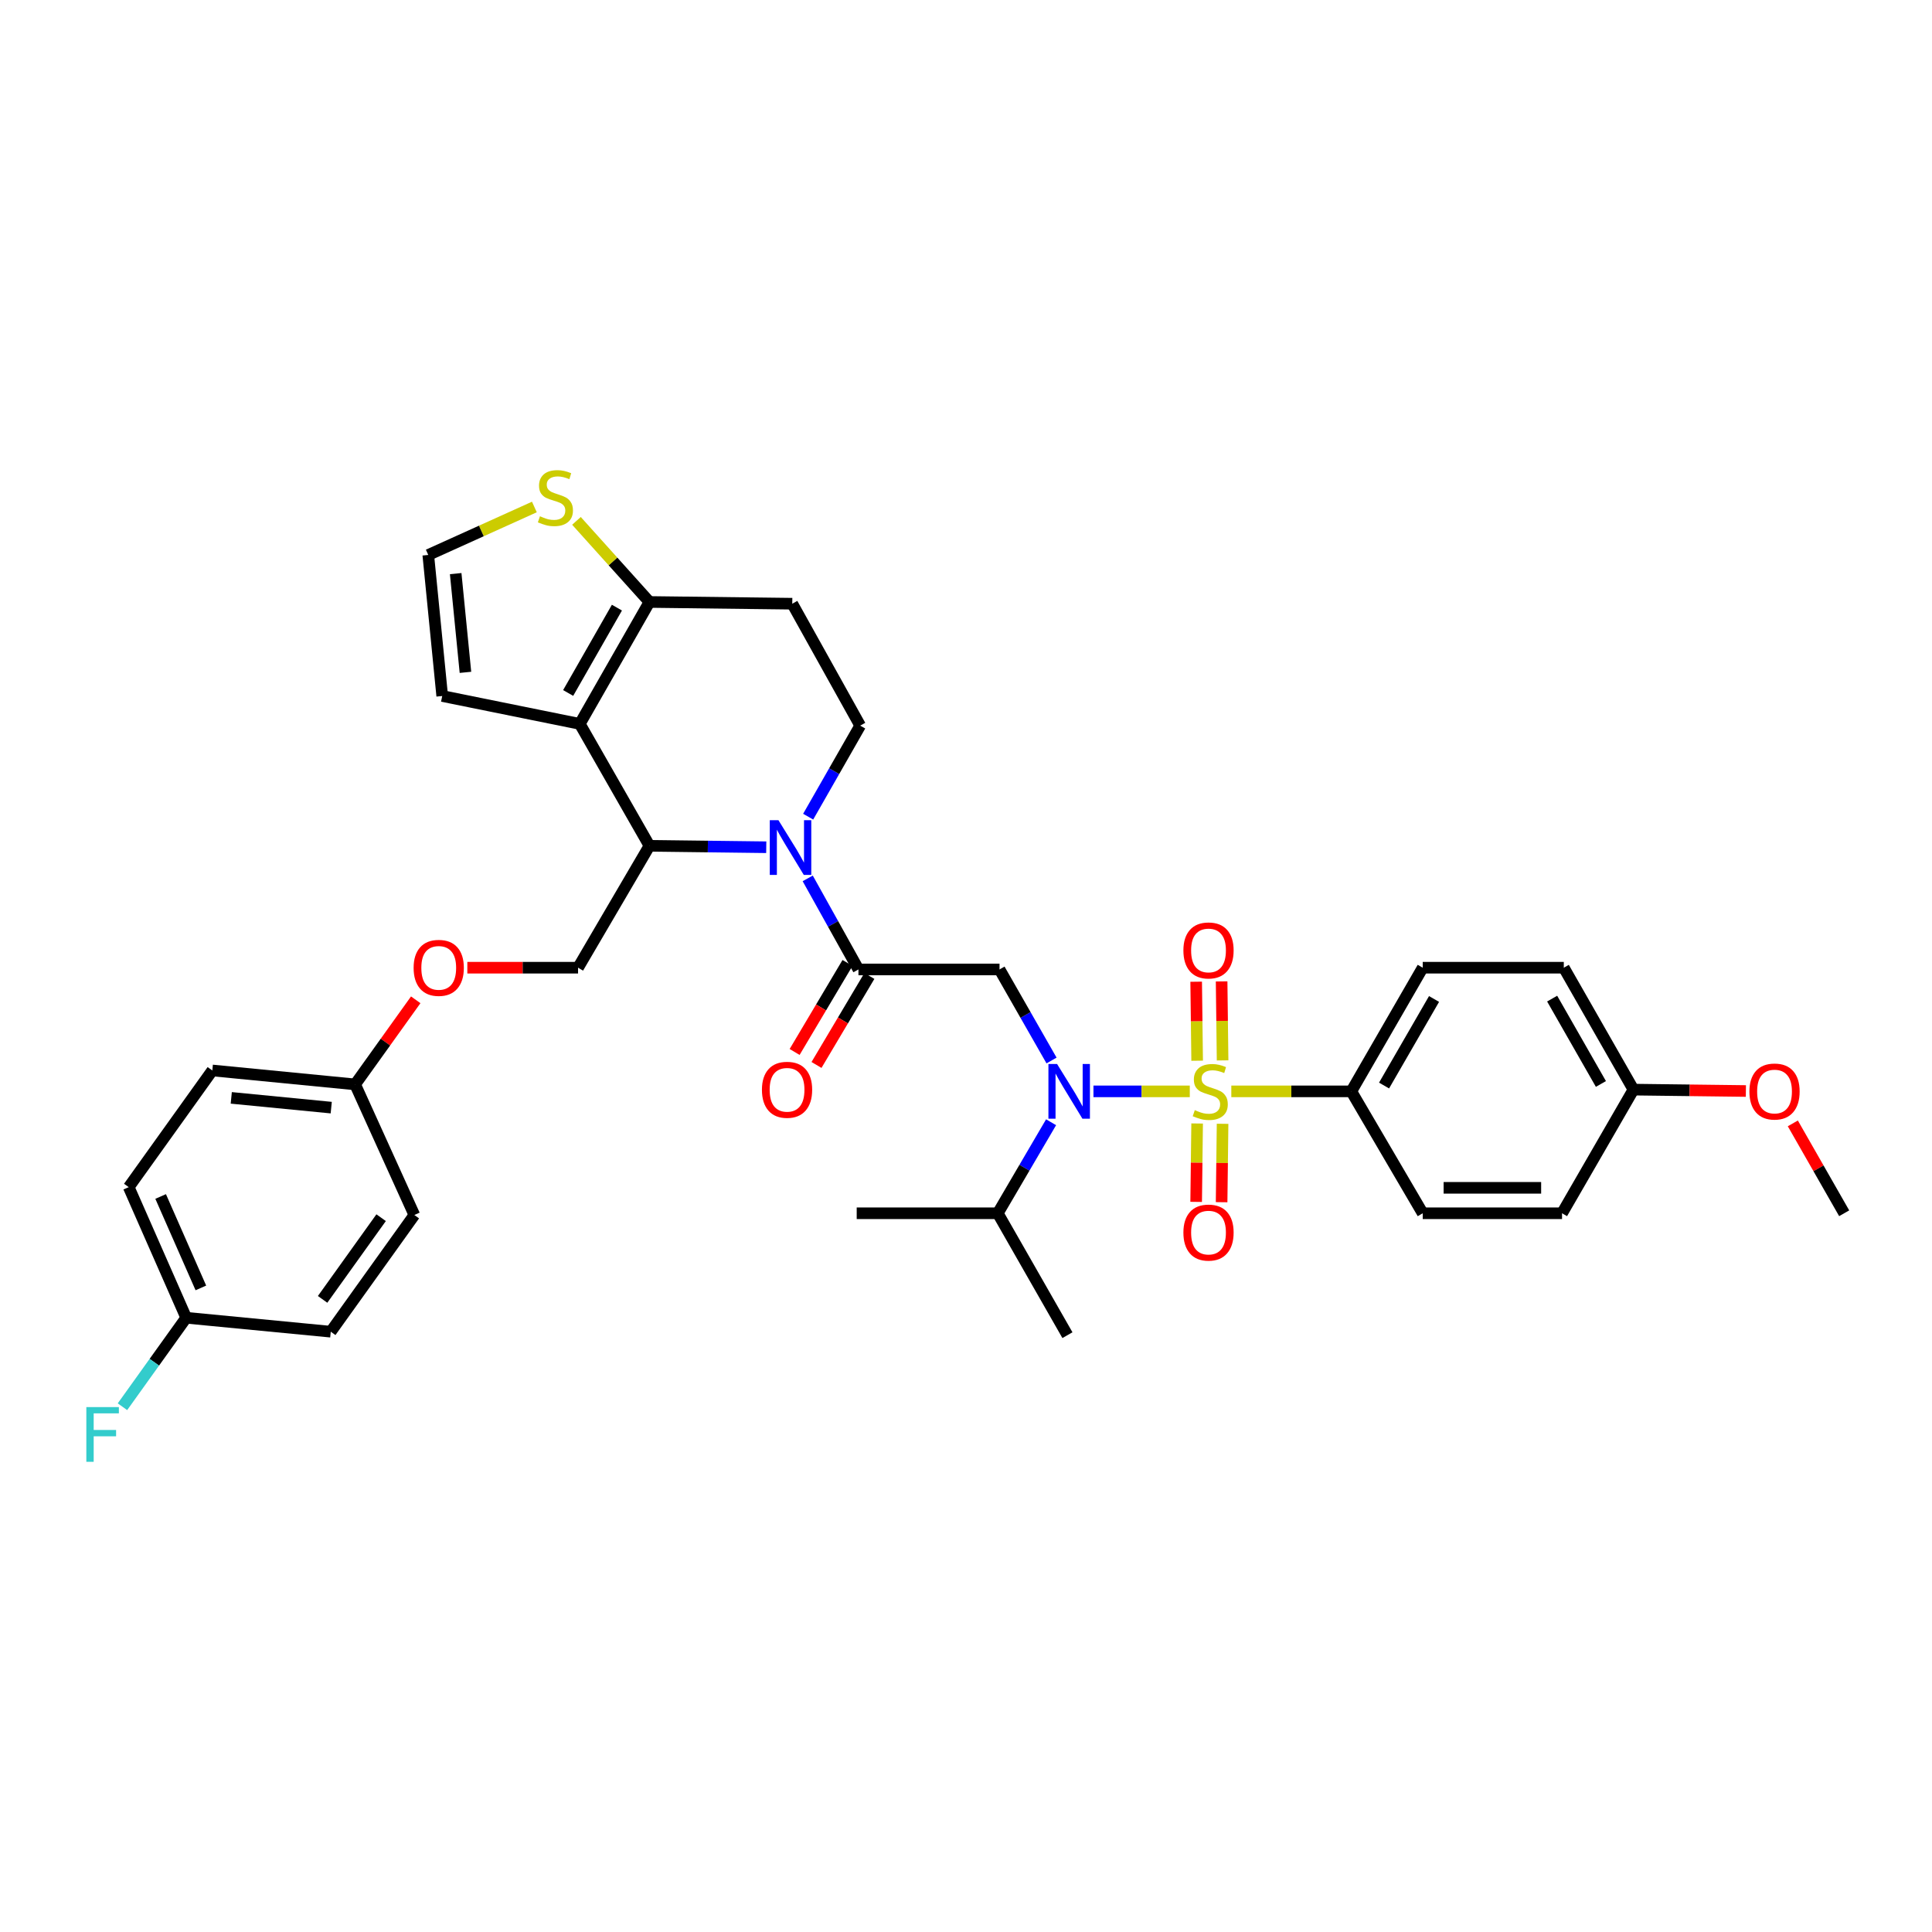 <?xml version='1.0' encoding='iso-8859-1'?>
<svg version='1.1' baseProfile='full'
              xmlns='http://www.w3.org/2000/svg'
                      xmlns:rdkit='http://www.rdkit.org/xml'
                      xmlns:xlink='http://www.w3.org/1999/xlink'
                  xml:space='preserve'
width='1000px' height='1000px' viewBox='0 0 1000 1000'>
<!-- END OF HEADER -->
<rect style='opacity:1.0;fill:#FFFFFF;stroke:none' width='1000' height='1000' x='0' y='0'> </rect>
<path class='bond-0' d='M 699.437,564.888 L 736.398,500.882' style='fill:none;fill-rule:evenodd;stroke:#000000;stroke-width:6px;stroke-linecap:butt;stroke-linejoin:miter;stroke-opacity:1' />
<path class='bond-0' d='M 716.387,561.873 L 742.26,517.069' style='fill:none;fill-rule:evenodd;stroke:#000000;stroke-width:6px;stroke-linecap:butt;stroke-linejoin:miter;stroke-opacity:1' />
<path class='bond-1' d='M 699.437,564.888 L 736.398,627.986' style='fill:none;fill-rule:evenodd;stroke:#000000;stroke-width:6px;stroke-linecap:butt;stroke-linejoin:miter;stroke-opacity:1' />
<path class='bond-2' d='M 699.437,564.888 L 668.383,564.888' style='fill:none;fill-rule:evenodd;stroke:#000000;stroke-width:6px;stroke-linecap:butt;stroke-linejoin:miter;stroke-opacity:1' />
<path class='bond-2' d='M 668.383,564.888 L 637.329,564.888' style='fill:none;fill-rule:evenodd;stroke:#CCCC00;stroke-width:6px;stroke-linecap:butt;stroke-linejoin:miter;stroke-opacity:1' />
<path class='bond-3' d='M 544.275,548.911 L 530.812,525.346' style='fill:none;fill-rule:evenodd;stroke:#0000FF;stroke-width:6px;stroke-linecap:butt;stroke-linejoin:miter;stroke-opacity:1' />
<path class='bond-3' d='M 530.812,525.346 L 517.35,501.782' style='fill:none;fill-rule:evenodd;stroke:#000000;stroke-width:6px;stroke-linecap:butt;stroke-linejoin:miter;stroke-opacity:1' />
<path class='bond-4' d='M 565.968,564.888 L 590.9,564.888' style='fill:none;fill-rule:evenodd;stroke:#0000FF;stroke-width:6px;stroke-linecap:butt;stroke-linejoin:miter;stroke-opacity:1' />
<path class='bond-4' d='M 590.9,564.888 L 615.832,564.888' style='fill:none;fill-rule:evenodd;stroke:#CCCC00;stroke-width:6px;stroke-linecap:butt;stroke-linejoin:miter;stroke-opacity:1' />
<path class='bond-5' d='M 544.039,580.876 L 530.245,604.431' style='fill:none;fill-rule:evenodd;stroke:#0000FF;stroke-width:6px;stroke-linecap:butt;stroke-linejoin:miter;stroke-opacity:1' />
<path class='bond-5' d='M 530.245,604.431 L 516.45,627.986' style='fill:none;fill-rule:evenodd;stroke:#000000;stroke-width:6px;stroke-linecap:butt;stroke-linejoin:miter;stroke-opacity:1' />
<path class='bond-6' d='M 632.812,548.861 L 632.56,528.417' style='fill:none;fill-rule:evenodd;stroke:#CCCC00;stroke-width:6px;stroke-linecap:butt;stroke-linejoin:miter;stroke-opacity:1' />
<path class='bond-6' d='M 632.56,528.417 L 632.308,507.973' style='fill:none;fill-rule:evenodd;stroke:#FF0000;stroke-width:6px;stroke-linecap:butt;stroke-linejoin:miter;stroke-opacity:1' />
<path class='bond-6' d='M 619.642,549.023 L 619.39,528.579' style='fill:none;fill-rule:evenodd;stroke:#CCCC00;stroke-width:6px;stroke-linecap:butt;stroke-linejoin:miter;stroke-opacity:1' />
<path class='bond-6' d='M 619.39,528.579 L 619.138,508.135' style='fill:none;fill-rule:evenodd;stroke:#FF0000;stroke-width:6px;stroke-linecap:butt;stroke-linejoin:miter;stroke-opacity:1' />
<path class='bond-7' d='M 619.632,581.512 L 619.382,601.802' style='fill:none;fill-rule:evenodd;stroke:#CCCC00;stroke-width:6px;stroke-linecap:butt;stroke-linejoin:miter;stroke-opacity:1' />
<path class='bond-7' d='M 619.382,601.802 L 619.132,622.092' style='fill:none;fill-rule:evenodd;stroke:#FF0000;stroke-width:6px;stroke-linecap:butt;stroke-linejoin:miter;stroke-opacity:1' />
<path class='bond-7' d='M 632.803,581.674 L 632.553,601.964' style='fill:none;fill-rule:evenodd;stroke:#CCCC00;stroke-width:6px;stroke-linecap:butt;stroke-linejoin:miter;stroke-opacity:1' />
<path class='bond-7' d='M 632.553,601.964 L 632.303,622.255' style='fill:none;fill-rule:evenodd;stroke:#FF0000;stroke-width:6px;stroke-linecap:butt;stroke-linejoin:miter;stroke-opacity:1' />
<path class='bond-8' d='M 736.398,500.882 L 809.418,500.882' style='fill:none;fill-rule:evenodd;stroke:#000000;stroke-width:6px;stroke-linecap:butt;stroke-linejoin:miter;stroke-opacity:1' />
<path class='bond-9' d='M 736.398,627.986 L 808.511,627.986' style='fill:none;fill-rule:evenodd;stroke:#000000;stroke-width:6px;stroke-linecap:butt;stroke-linejoin:miter;stroke-opacity:1' />
<path class='bond-9' d='M 747.215,614.815 L 797.694,614.815' style='fill:none;fill-rule:evenodd;stroke:#000000;stroke-width:6px;stroke-linecap:butt;stroke-linejoin:miter;stroke-opacity:1' />
<path class='bond-10' d='M 516.45,627.986 L 552.503,691.084' style='fill:none;fill-rule:evenodd;stroke:#000000;stroke-width:6px;stroke-linecap:butt;stroke-linejoin:miter;stroke-opacity:1' />
<path class='bond-11' d='M 516.45,627.986 L 443.429,627.986' style='fill:none;fill-rule:evenodd;stroke:#000000;stroke-width:6px;stroke-linecap:butt;stroke-linejoin:miter;stroke-opacity:1' />
<path class='bond-12' d='M 396.61,438.529 L 366.386,438.156' style='fill:none;fill-rule:evenodd;stroke:#0000FF;stroke-width:6px;stroke-linecap:butt;stroke-linejoin:miter;stroke-opacity:1' />
<path class='bond-12' d='M 366.386,438.156 L 336.162,437.783' style='fill:none;fill-rule:evenodd;stroke:#000000;stroke-width:6px;stroke-linecap:butt;stroke-linejoin:miter;stroke-opacity:1' />
<path class='bond-13' d='M 418.071,454.649 L 431.2,478.216' style='fill:none;fill-rule:evenodd;stroke:#0000FF;stroke-width:6px;stroke-linecap:butt;stroke-linejoin:miter;stroke-opacity:1' />
<path class='bond-13' d='M 431.2,478.216 L 444.329,501.782' style='fill:none;fill-rule:evenodd;stroke:#000000;stroke-width:6px;stroke-linecap:butt;stroke-linejoin:miter;stroke-opacity:1' />
<path class='bond-14' d='M 418.306,422.707 L 431.771,399.146' style='fill:none;fill-rule:evenodd;stroke:#0000FF;stroke-width:6px;stroke-linecap:butt;stroke-linejoin:miter;stroke-opacity:1' />
<path class='bond-14' d='M 431.771,399.146 L 445.236,375.585' style='fill:none;fill-rule:evenodd;stroke:#000000;stroke-width:6px;stroke-linecap:butt;stroke-linejoin:miter;stroke-opacity:1' />
<path class='bond-15' d='M 438.667,498.418 L 424.981,521.457' style='fill:none;fill-rule:evenodd;stroke:#000000;stroke-width:6px;stroke-linecap:butt;stroke-linejoin:miter;stroke-opacity:1' />
<path class='bond-15' d='M 424.981,521.457 L 411.295,544.495' style='fill:none;fill-rule:evenodd;stroke:#FF0000;stroke-width:6px;stroke-linecap:butt;stroke-linejoin:miter;stroke-opacity:1' />
<path class='bond-15' d='M 449.991,505.145 L 436.305,528.184' style='fill:none;fill-rule:evenodd;stroke:#000000;stroke-width:6px;stroke-linecap:butt;stroke-linejoin:miter;stroke-opacity:1' />
<path class='bond-15' d='M 436.305,528.184 L 422.619,551.222' style='fill:none;fill-rule:evenodd;stroke:#FF0000;stroke-width:6px;stroke-linecap:butt;stroke-linejoin:miter;stroke-opacity:1' />
<path class='bond-16' d='M 444.329,501.782 L 517.35,501.782' style='fill:none;fill-rule:evenodd;stroke:#000000;stroke-width:6px;stroke-linecap:butt;stroke-linejoin:miter;stroke-opacity:1' />
<path class='bond-17' d='M 336.162,437.783 L 300.102,374.685' style='fill:none;fill-rule:evenodd;stroke:#000000;stroke-width:6px;stroke-linecap:butt;stroke-linejoin:miter;stroke-opacity:1' />
<path class='bond-18' d='M 336.162,437.783 L 299.202,500.882' style='fill:none;fill-rule:evenodd;stroke:#000000;stroke-width:6px;stroke-linecap:butt;stroke-linejoin:miter;stroke-opacity:1' />
<path class='bond-19' d='M 445.236,375.585 L 410.076,312.479' style='fill:none;fill-rule:evenodd;stroke:#000000;stroke-width:6px;stroke-linecap:butt;stroke-linejoin:miter;stroke-opacity:1' />
<path class='bond-20' d='M 410.076,312.479 L 336.162,311.579' style='fill:none;fill-rule:evenodd;stroke:#000000;stroke-width:6px;stroke-linecap:butt;stroke-linejoin:miter;stroke-opacity:1' />
<path class='bond-21' d='M 300.102,374.685 L 336.162,311.579' style='fill:none;fill-rule:evenodd;stroke:#000000;stroke-width:6px;stroke-linecap:butt;stroke-linejoin:miter;stroke-opacity:1' />
<path class='bond-21' d='M 294.075,358.684 L 319.317,314.51' style='fill:none;fill-rule:evenodd;stroke:#000000;stroke-width:6px;stroke-linecap:butt;stroke-linejoin:miter;stroke-opacity:1' />
<path class='bond-22' d='M 300.102,374.685 L 228.888,360.255' style='fill:none;fill-rule:evenodd;stroke:#000000;stroke-width:6px;stroke-linecap:butt;stroke-linejoin:miter;stroke-opacity:1' />
<path class='bond-23' d='M 336.162,311.579 L 317.27,290.592' style='fill:none;fill-rule:evenodd;stroke:#000000;stroke-width:6px;stroke-linecap:butt;stroke-linejoin:miter;stroke-opacity:1' />
<path class='bond-23' d='M 317.27,290.592 L 298.378,269.604' style='fill:none;fill-rule:evenodd;stroke:#CCCC00;stroke-width:6px;stroke-linecap:butt;stroke-linejoin:miter;stroke-opacity:1' />
<path class='bond-24' d='M 276.594,262.417 L 249.134,274.829' style='fill:none;fill-rule:evenodd;stroke:#CCCC00;stroke-width:6px;stroke-linecap:butt;stroke-linejoin:miter;stroke-opacity:1' />
<path class='bond-24' d='M 249.134,274.829 L 221.673,287.242' style='fill:none;fill-rule:evenodd;stroke:#000000;stroke-width:6px;stroke-linecap:butt;stroke-linejoin:miter;stroke-opacity:1' />
<path class='bond-25' d='M 221.673,287.242 L 228.888,360.255' style='fill:none;fill-rule:evenodd;stroke:#000000;stroke-width:6px;stroke-linecap:butt;stroke-linejoin:miter;stroke-opacity:1' />
<path class='bond-25' d='M 235.863,296.898 L 240.914,348.008' style='fill:none;fill-rule:evenodd;stroke:#000000;stroke-width:6px;stroke-linecap:butt;stroke-linejoin:miter;stroke-opacity:1' />
<path class='bond-26' d='M 66.631,614.463 L 96.377,682.069' style='fill:none;fill-rule:evenodd;stroke:#000000;stroke-width:6px;stroke-linecap:butt;stroke-linejoin:miter;stroke-opacity:1' />
<path class='bond-26' d='M 83.149,619.3 L 103.971,666.624' style='fill:none;fill-rule:evenodd;stroke:#000000;stroke-width:6px;stroke-linecap:butt;stroke-linejoin:miter;stroke-opacity:1' />
<path class='bond-27' d='M 66.631,614.463 L 109.899,554.065' style='fill:none;fill-rule:evenodd;stroke:#000000;stroke-width:6px;stroke-linecap:butt;stroke-linejoin:miter;stroke-opacity:1' />
<path class='bond-28' d='M 241.891,500.882 L 270.546,500.882' style='fill:none;fill-rule:evenodd;stroke:#FF0000;stroke-width:6px;stroke-linecap:butt;stroke-linejoin:miter;stroke-opacity:1' />
<path class='bond-28' d='M 270.546,500.882 L 299.202,500.882' style='fill:none;fill-rule:evenodd;stroke:#000000;stroke-width:6px;stroke-linecap:butt;stroke-linejoin:miter;stroke-opacity:1' />
<path class='bond-29' d='M 215.182,517.499 L 199.497,539.39' style='fill:none;fill-rule:evenodd;stroke:#FF0000;stroke-width:6px;stroke-linecap:butt;stroke-linejoin:miter;stroke-opacity:1' />
<path class='bond-29' d='M 199.497,539.39 L 183.813,561.28' style='fill:none;fill-rule:evenodd;stroke:#000000;stroke-width:6px;stroke-linecap:butt;stroke-linejoin:miter;stroke-opacity:1' />
<path class='bond-30' d='M 96.377,682.069 L 171.198,689.284' style='fill:none;fill-rule:evenodd;stroke:#000000;stroke-width:6px;stroke-linecap:butt;stroke-linejoin:miter;stroke-opacity:1' />
<path class='bond-31' d='M 96.377,682.069 L 79.881,705.095' style='fill:none;fill-rule:evenodd;stroke:#000000;stroke-width:6px;stroke-linecap:butt;stroke-linejoin:miter;stroke-opacity:1' />
<path class='bond-31' d='M 79.881,705.095 L 63.386,728.121' style='fill:none;fill-rule:evenodd;stroke:#33CCCC;stroke-width:6px;stroke-linecap:butt;stroke-linejoin:miter;stroke-opacity:1' />
<path class='bond-32' d='M 171.198,689.284 L 214.466,628.886' style='fill:none;fill-rule:evenodd;stroke:#000000;stroke-width:6px;stroke-linecap:butt;stroke-linejoin:miter;stroke-opacity:1' />
<path class='bond-32' d='M 166.98,672.554 L 197.268,630.275' style='fill:none;fill-rule:evenodd;stroke:#000000;stroke-width:6px;stroke-linecap:butt;stroke-linejoin:miter;stroke-opacity:1' />
<path class='bond-33' d='M 214.466,628.886 L 183.813,561.28' style='fill:none;fill-rule:evenodd;stroke:#000000;stroke-width:6px;stroke-linecap:butt;stroke-linejoin:miter;stroke-opacity:1' />
<path class='bond-34' d='M 183.813,561.28 L 109.899,554.065' style='fill:none;fill-rule:evenodd;stroke:#000000;stroke-width:6px;stroke-linecap:butt;stroke-linejoin:miter;stroke-opacity:1' />
<path class='bond-34' d='M 171.446,573.307 L 119.707,568.256' style='fill:none;fill-rule:evenodd;stroke:#000000;stroke-width:6px;stroke-linecap:butt;stroke-linejoin:miter;stroke-opacity:1' />
<path class='bond-35' d='M 845.472,563.988 L 808.511,627.986' style='fill:none;fill-rule:evenodd;stroke:#000000;stroke-width:6px;stroke-linecap:butt;stroke-linejoin:miter;stroke-opacity:1' />
<path class='bond-36' d='M 845.472,563.988 L 874.569,564.346' style='fill:none;fill-rule:evenodd;stroke:#000000;stroke-width:6px;stroke-linecap:butt;stroke-linejoin:miter;stroke-opacity:1' />
<path class='bond-36' d='M 874.569,564.346 L 903.667,564.705' style='fill:none;fill-rule:evenodd;stroke:#FF0000;stroke-width:6px;stroke-linecap:butt;stroke-linejoin:miter;stroke-opacity:1' />
<path class='bond-37' d='M 845.472,563.988 L 809.418,500.882' style='fill:none;fill-rule:evenodd;stroke:#000000;stroke-width:6px;stroke-linecap:butt;stroke-linejoin:miter;stroke-opacity:1' />
<path class='bond-37' d='M 828.627,561.056 L 803.39,516.882' style='fill:none;fill-rule:evenodd;stroke:#000000;stroke-width:6px;stroke-linecap:butt;stroke-linejoin:miter;stroke-opacity:1' />
<path class='bond-38' d='M 927.964,581.464 L 941.255,604.725' style='fill:none;fill-rule:evenodd;stroke:#FF0000;stroke-width:6px;stroke-linecap:butt;stroke-linejoin:miter;stroke-opacity:1' />
<path class='bond-38' d='M 941.255,604.725 L 954.545,627.986' style='fill:none;fill-rule:evenodd;stroke:#000000;stroke-width:6px;stroke-linecap:butt;stroke-linejoin:miter;stroke-opacity:1' />
<path  class='atom-1' d='M 547.143 550.728
L 556.423 565.728
Q 557.343 567.208, 558.823 569.888
Q 560.303 572.568, 560.383 572.728
L 560.383 550.728
L 564.143 550.728
L 564.143 579.048
L 560.263 579.048
L 550.303 562.648
Q 549.143 560.728, 547.903 558.528
Q 546.703 556.328, 546.343 555.648
L 546.343 579.048
L 542.663 579.048
L 542.663 550.728
L 547.143 550.728
' fill='#0000FF'/>
<path  class='atom-2' d='M 618.424 574.608
Q 618.744 574.728, 620.064 575.288
Q 621.384 575.848, 622.824 576.208
Q 624.304 576.528, 625.744 576.528
Q 628.424 576.528, 629.984 575.248
Q 631.544 573.928, 631.544 571.648
Q 631.544 570.088, 630.744 569.128
Q 629.984 568.168, 628.784 567.648
Q 627.584 567.128, 625.584 566.528
Q 623.064 565.768, 621.544 565.048
Q 620.064 564.328, 618.984 562.808
Q 617.944 561.288, 617.944 558.728
Q 617.944 555.168, 620.344 552.968
Q 622.784 550.768, 627.584 550.768
Q 630.864 550.768, 634.584 552.328
L 633.664 555.408
Q 630.264 554.008, 627.704 554.008
Q 624.944 554.008, 623.424 555.168
Q 621.904 556.288, 621.944 558.248
Q 621.944 559.768, 622.704 560.688
Q 623.504 561.608, 624.624 562.128
Q 625.784 562.648, 627.704 563.248
Q 630.264 564.048, 631.784 564.848
Q 633.304 565.648, 634.384 567.288
Q 635.504 568.888, 635.504 571.648
Q 635.504 575.568, 632.864 577.688
Q 630.264 579.768, 625.904 579.768
Q 623.384 579.768, 621.464 579.208
Q 619.584 578.688, 617.344 577.768
L 618.424 574.608
' fill='#CCCC00'/>
<path  class='atom-3' d='M 612.524 491.947
Q 612.524 485.147, 615.884 481.347
Q 619.244 477.547, 625.524 477.547
Q 631.804 477.547, 635.164 481.347
Q 638.524 485.147, 638.524 491.947
Q 638.524 498.827, 635.124 502.747
Q 631.724 506.627, 625.524 506.627
Q 619.284 506.627, 615.884 502.747
Q 612.524 498.867, 612.524 491.947
M 625.524 503.427
Q 629.844 503.427, 632.164 500.547
Q 634.524 497.627, 634.524 491.947
Q 634.524 486.387, 632.164 483.587
Q 629.844 480.747, 625.524 480.747
Q 621.204 480.747, 618.844 483.547
Q 616.524 486.347, 616.524 491.947
Q 616.524 497.667, 618.844 500.547
Q 621.204 503.427, 625.524 503.427
' fill='#FF0000'/>
<path  class='atom-4' d='M 612.524 637.981
Q 612.524 631.181, 615.884 627.381
Q 619.244 623.581, 625.524 623.581
Q 631.804 623.581, 635.164 627.381
Q 638.524 631.181, 638.524 637.981
Q 638.524 644.861, 635.124 648.781
Q 631.724 652.661, 625.524 652.661
Q 619.284 652.661, 615.884 648.781
Q 612.524 644.901, 612.524 637.981
M 625.524 649.461
Q 629.844 649.461, 632.164 646.581
Q 634.524 643.661, 634.524 637.981
Q 634.524 632.421, 632.164 629.621
Q 629.844 626.781, 625.524 626.781
Q 621.204 626.781, 618.844 629.581
Q 616.524 632.381, 616.524 637.981
Q 616.524 643.701, 618.844 646.581
Q 621.204 649.461, 625.524 649.461
' fill='#FF0000'/>
<path  class='atom-9' d='M 402.916 424.524
L 412.196 439.524
Q 413.116 441.004, 414.596 443.684
Q 416.076 446.364, 416.156 446.524
L 416.156 424.524
L 419.916 424.524
L 419.916 452.844
L 416.036 452.844
L 406.076 436.444
Q 404.916 434.524, 403.676 432.324
Q 402.476 430.124, 402.116 429.444
L 402.116 452.844
L 398.436 452.844
L 398.436 424.524
L 402.916 424.524
' fill='#0000FF'/>
<path  class='atom-11' d='M 394.376 564.068
Q 394.376 557.268, 397.736 553.468
Q 401.096 549.668, 407.376 549.668
Q 413.656 549.668, 417.016 553.468
Q 420.376 557.268, 420.376 564.068
Q 420.376 570.948, 416.976 574.868
Q 413.576 578.748, 407.376 578.748
Q 401.136 578.748, 397.736 574.868
Q 394.376 570.988, 394.376 564.068
M 407.376 575.548
Q 411.696 575.548, 414.016 572.668
Q 416.376 569.748, 416.376 564.068
Q 416.376 558.508, 414.016 555.708
Q 411.696 552.868, 407.376 552.868
Q 403.056 552.868, 400.696 555.668
Q 398.376 558.468, 398.376 564.068
Q 398.376 569.788, 400.696 572.668
Q 403.056 575.548, 407.376 575.548
' fill='#FF0000'/>
<path  class='atom-18' d='M 279.479 267.216
Q 279.799 267.336, 281.119 267.896
Q 282.439 268.456, 283.879 268.816
Q 285.359 269.136, 286.799 269.136
Q 289.479 269.136, 291.039 267.856
Q 292.599 266.536, 292.599 264.256
Q 292.599 262.696, 291.799 261.736
Q 291.039 260.776, 289.839 260.256
Q 288.639 259.736, 286.639 259.136
Q 284.119 258.376, 282.599 257.656
Q 281.119 256.936, 280.039 255.416
Q 278.999 253.896, 278.999 251.336
Q 278.999 247.776, 281.399 245.576
Q 283.839 243.376, 288.639 243.376
Q 291.919 243.376, 295.639 244.936
L 294.719 248.016
Q 291.319 246.616, 288.759 246.616
Q 285.999 246.616, 284.479 247.776
Q 282.959 248.896, 282.999 250.856
Q 282.999 252.376, 283.759 253.296
Q 284.559 254.216, 285.679 254.736
Q 286.839 255.256, 288.759 255.856
Q 291.319 256.656, 292.839 257.456
Q 294.359 258.256, 295.439 259.896
Q 296.559 261.496, 296.559 264.256
Q 296.559 268.176, 293.919 270.296
Q 291.319 272.376, 286.959 272.376
Q 284.439 272.376, 282.519 271.816
Q 280.639 271.296, 278.399 270.376
L 279.479 267.216
' fill='#CCCC00'/>
<path  class='atom-22' d='M 214.088 500.962
Q 214.088 494.162, 217.448 490.362
Q 220.808 486.562, 227.088 486.562
Q 233.368 486.562, 236.728 490.362
Q 240.088 494.162, 240.088 500.962
Q 240.088 507.842, 236.688 511.762
Q 233.288 515.642, 227.088 515.642
Q 220.848 515.642, 217.448 511.762
Q 214.088 507.882, 214.088 500.962
M 227.088 512.442
Q 231.408 512.442, 233.728 509.562
Q 236.088 506.642, 236.088 500.962
Q 236.088 495.402, 233.728 492.602
Q 231.408 489.762, 227.088 489.762
Q 222.768 489.762, 220.408 492.562
Q 218.088 495.362, 218.088 500.962
Q 218.088 506.682, 220.408 509.562
Q 222.768 512.442, 227.088 512.442
' fill='#FF0000'/>
<path  class='atom-29' d='M 44.689 728.308
L 61.529 728.308
L 61.529 731.548
L 48.489 731.548
L 48.489 740.148
L 60.089 740.148
L 60.089 743.428
L 48.489 743.428
L 48.489 756.628
L 44.689 756.628
L 44.689 728.308
' fill='#33CCCC'/>
<path  class='atom-34' d='M 905.492 564.968
Q 905.492 558.168, 908.852 554.368
Q 912.212 550.568, 918.492 550.568
Q 924.772 550.568, 928.132 554.368
Q 931.492 558.168, 931.492 564.968
Q 931.492 571.848, 928.092 575.768
Q 924.692 579.648, 918.492 579.648
Q 912.252 579.648, 908.852 575.768
Q 905.492 571.888, 905.492 564.968
M 918.492 576.448
Q 922.812 576.448, 925.132 573.568
Q 927.492 570.648, 927.492 564.968
Q 927.492 559.408, 925.132 556.608
Q 922.812 553.768, 918.492 553.768
Q 914.172 553.768, 911.812 556.568
Q 909.492 559.368, 909.492 564.968
Q 909.492 570.688, 911.812 573.568
Q 914.172 576.448, 918.492 576.448
' fill='#FF0000'/>
</svg>

